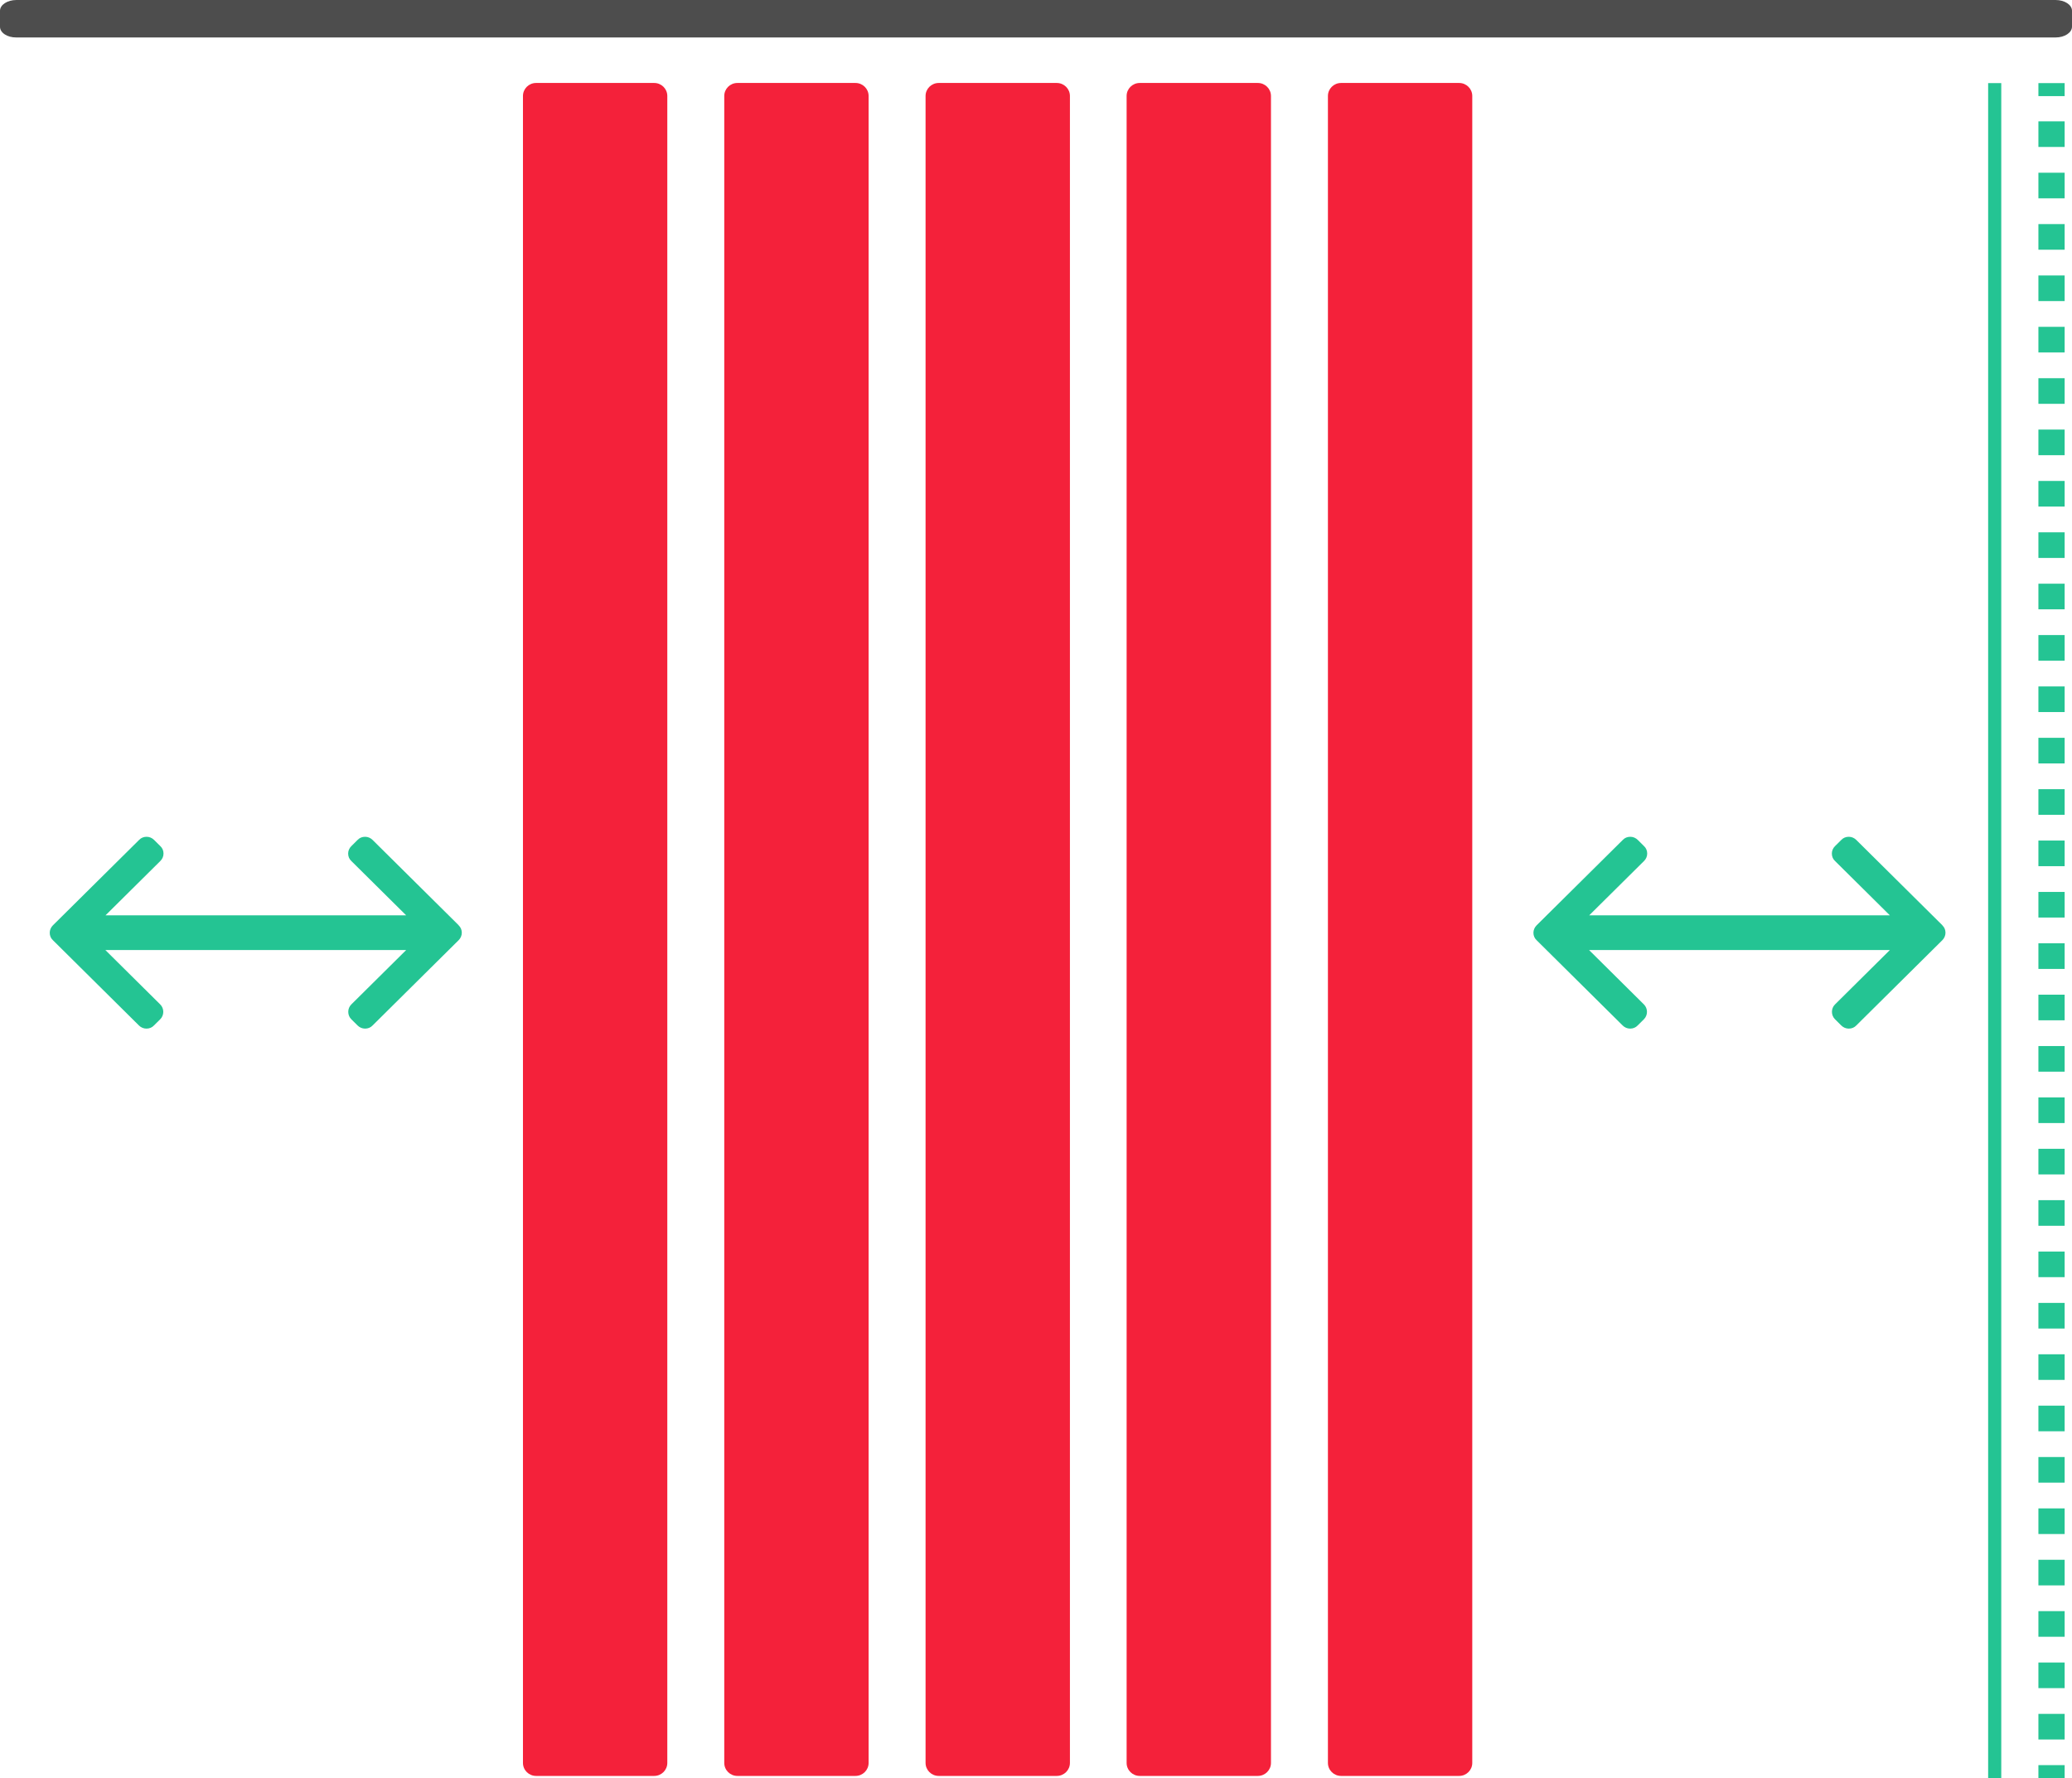 <svg width="155" height="133" viewBox="0 0 155 133" fill="none" xmlns="http://www.w3.org/2000/svg">
<g clip-path="url(#clip0_371_5086)">
<path d="M1.227 0H153.773C154.45 0 155 0.36 155 0.807V1.994C155 2.442 154.45 2.802 153.773 2.802H1.227C0.55 2.811 0 2.451 0 2.004V0.807C0 0.36 0.55 0 1.227 0Z" fill="#4D4D4D"/>
<path d="M100.32 132.835H109.155C109.697 132.835 110.136 132.399 110.136 131.862L110.136 7.179C110.136 6.642 109.697 6.206 109.155 6.206H100.32C99.777 6.206 99.338 6.642 99.338 7.179L99.338 131.862C99.338 132.399 99.777 132.835 100.32 132.835Z" fill="#F4213A"/>
<path d="M85.26 132.835H94.096C94.638 132.835 95.077 132.399 95.077 131.862L95.077 7.179C95.077 6.642 94.638 6.206 94.096 6.206H85.26C84.718 6.206 84.279 6.642 84.279 7.179L84.279 131.862C84.279 132.399 84.718 132.835 85.26 132.835Z" fill="#F4213A"/>
<path d="M70.221 132.835H79.056C79.598 132.835 80.038 132.399 80.038 131.862L80.038 7.179C80.038 6.642 79.598 6.206 79.056 6.206H70.221C69.679 6.206 69.239 6.642 69.239 7.179L69.239 131.862C69.239 132.399 69.679 132.835 70.221 132.835Z" fill="#F4213A"/>
<path d="M55.161 132.835H63.997C64.539 132.835 64.978 132.399 64.978 131.862L64.978 7.179C64.978 6.642 64.539 6.206 63.997 6.206H55.161C54.619 6.206 54.18 6.642 54.18 7.179L54.18 131.862C54.18 132.399 54.619 132.835 55.161 132.835Z" fill="#F4213A"/>
<path d="M40.102 132.835H48.938C49.48 132.835 49.919 132.399 49.919 131.862L49.919 7.179C49.919 6.642 49.48 6.206 48.938 6.206H40.102C39.56 6.206 39.121 6.642 39.121 7.179L39.121 131.862C39.121 132.399 39.56 132.835 40.102 132.835Z" fill="#F4213A"/>
<path d="M154.45 6.216H152.487V7.189H154.45V6.216Z" fill="#24C493"/>
<path d="M154.45 130.111H152.487V128.194H154.45V130.111ZM154.45 126.268H152.487V124.352H154.45V126.268ZM154.45 122.426H152.487V120.509H154.45V122.426ZM154.45 118.583H152.487V116.667H154.45V118.583ZM154.45 114.741H152.487V112.824H154.45V114.741ZM154.45 110.898H152.487V108.982H154.45V110.898ZM154.45 107.056H152.487V105.139H154.45V107.056ZM154.45 103.213H152.487V101.297H154.45V103.213ZM154.45 99.371H152.487V97.454H154.45V99.371ZM154.45 95.528H152.487V93.612H154.45V95.528ZM154.45 91.686H152.487V89.769H154.45V91.686ZM154.45 87.843H152.487V85.927H154.45V87.843ZM154.45 84.001H152.487V82.084H154.45V84.001ZM154.45 80.158H152.487V78.242H154.45V80.158ZM154.45 76.316H152.487V74.399H154.45V76.316ZM154.45 72.473H152.487V70.556H154.45V72.473ZM154.45 68.63H152.487V66.714H154.45V68.63ZM154.45 64.788H152.487V62.871H154.45V64.788ZM154.45 60.945H152.487V59.029H154.45V60.945ZM154.45 57.103H152.487V55.186H154.45V57.103ZM154.45 53.26H152.487V51.344H154.45V53.26ZM154.45 49.418H152.487V47.501H154.45V49.418ZM154.45 45.575H152.487V43.659H154.45V45.575ZM154.45 41.733H152.487V39.816H154.45V41.733ZM154.45 37.89H152.487V35.974H154.45V37.89ZM154.45 34.048H152.487V32.131H154.45V34.048ZM154.45 30.205H152.487V28.289H154.45V30.205ZM154.45 26.363H152.487V24.446H154.45V26.363ZM154.45 22.52H152.487V20.604H154.45V22.52ZM154.45 18.678H152.487V16.761H154.45V18.678ZM154.45 14.835H152.487V12.919H154.45V14.835ZM154.45 10.992H152.487V9.076H154.45V10.992Z" fill="#24C493"/>
<path d="M154.45 132.027H152.487V133H154.45V132.027Z" fill="#24C493"/>
<path d="M149.709 6.216H148.727V133H149.709V6.216Z" fill="#24C493"/>
<path d="M145.311 69.214L138.861 62.823C138.714 62.677 138.517 62.589 138.301 62.589C138.085 62.589 137.889 62.667 137.742 62.823L137.271 63.29C137.123 63.436 137.035 63.63 137.035 63.844C137.035 64.058 137.113 64.253 137.271 64.399L141.374 68.465H118.883L122.987 64.399C123.134 64.253 123.222 64.058 123.222 63.844C123.222 63.63 123.144 63.436 122.987 63.29L122.516 62.823C122.368 62.677 122.172 62.589 121.956 62.589C121.74 62.589 121.544 62.667 121.397 62.823L114.947 69.214C114.8 69.36 114.711 69.564 114.711 69.769C114.711 69.983 114.79 70.177 114.947 70.323L121.387 76.705C121.534 76.85 121.73 76.938 121.946 76.938C122.162 76.938 122.359 76.86 122.506 76.705L122.977 76.238C123.281 75.936 123.281 75.43 122.977 75.129L118.874 71.062H141.374L137.271 75.129C136.966 75.43 136.966 75.936 137.271 76.238L137.742 76.705C137.889 76.85 138.085 76.938 138.301 76.938C138.517 76.938 138.714 76.86 138.861 76.705L145.301 70.323C145.448 70.177 145.536 69.973 145.536 69.769C145.536 69.555 145.458 69.36 145.301 69.214H145.311Z" fill="#24C493"/>
<path d="M34.32 69.214L27.87 62.823C27.723 62.677 27.527 62.589 27.311 62.589C27.095 62.589 26.898 62.667 26.751 62.823L26.28 63.29C26.133 63.436 26.044 63.63 26.044 63.844C26.044 64.058 26.123 64.253 26.28 64.399L30.384 68.465H7.893L11.996 64.399C12.144 64.253 12.232 64.058 12.232 63.844C12.232 63.63 12.153 63.436 11.996 63.29L11.525 62.823C11.378 62.677 11.181 62.589 10.966 62.589C10.75 62.589 10.553 62.667 10.406 62.823L3.956 69.214C3.809 69.36 3.721 69.564 3.721 69.769C3.721 69.983 3.799 70.177 3.956 70.323L10.396 76.705C10.543 76.85 10.74 76.938 10.956 76.938C11.172 76.938 11.368 76.86 11.515 76.705L11.986 76.238C12.291 75.936 12.291 75.43 11.986 75.129L7.883 71.062H30.384L26.28 75.129C25.976 75.43 25.976 75.936 26.28 76.238L26.751 76.705C26.898 76.85 27.095 76.938 27.311 76.938C27.527 76.938 27.723 76.86 27.87 76.705L34.31 70.323C34.458 70.177 34.546 69.973 34.546 69.769C34.546 69.555 34.467 69.36 34.31 69.214H34.32Z" fill="#24C493"/>
</g>
<defs>
<clipPath id="clip0_371_5086">
<rect width="155" height="133" fill="white"/>
</clipPath>
</defs>
</svg>
